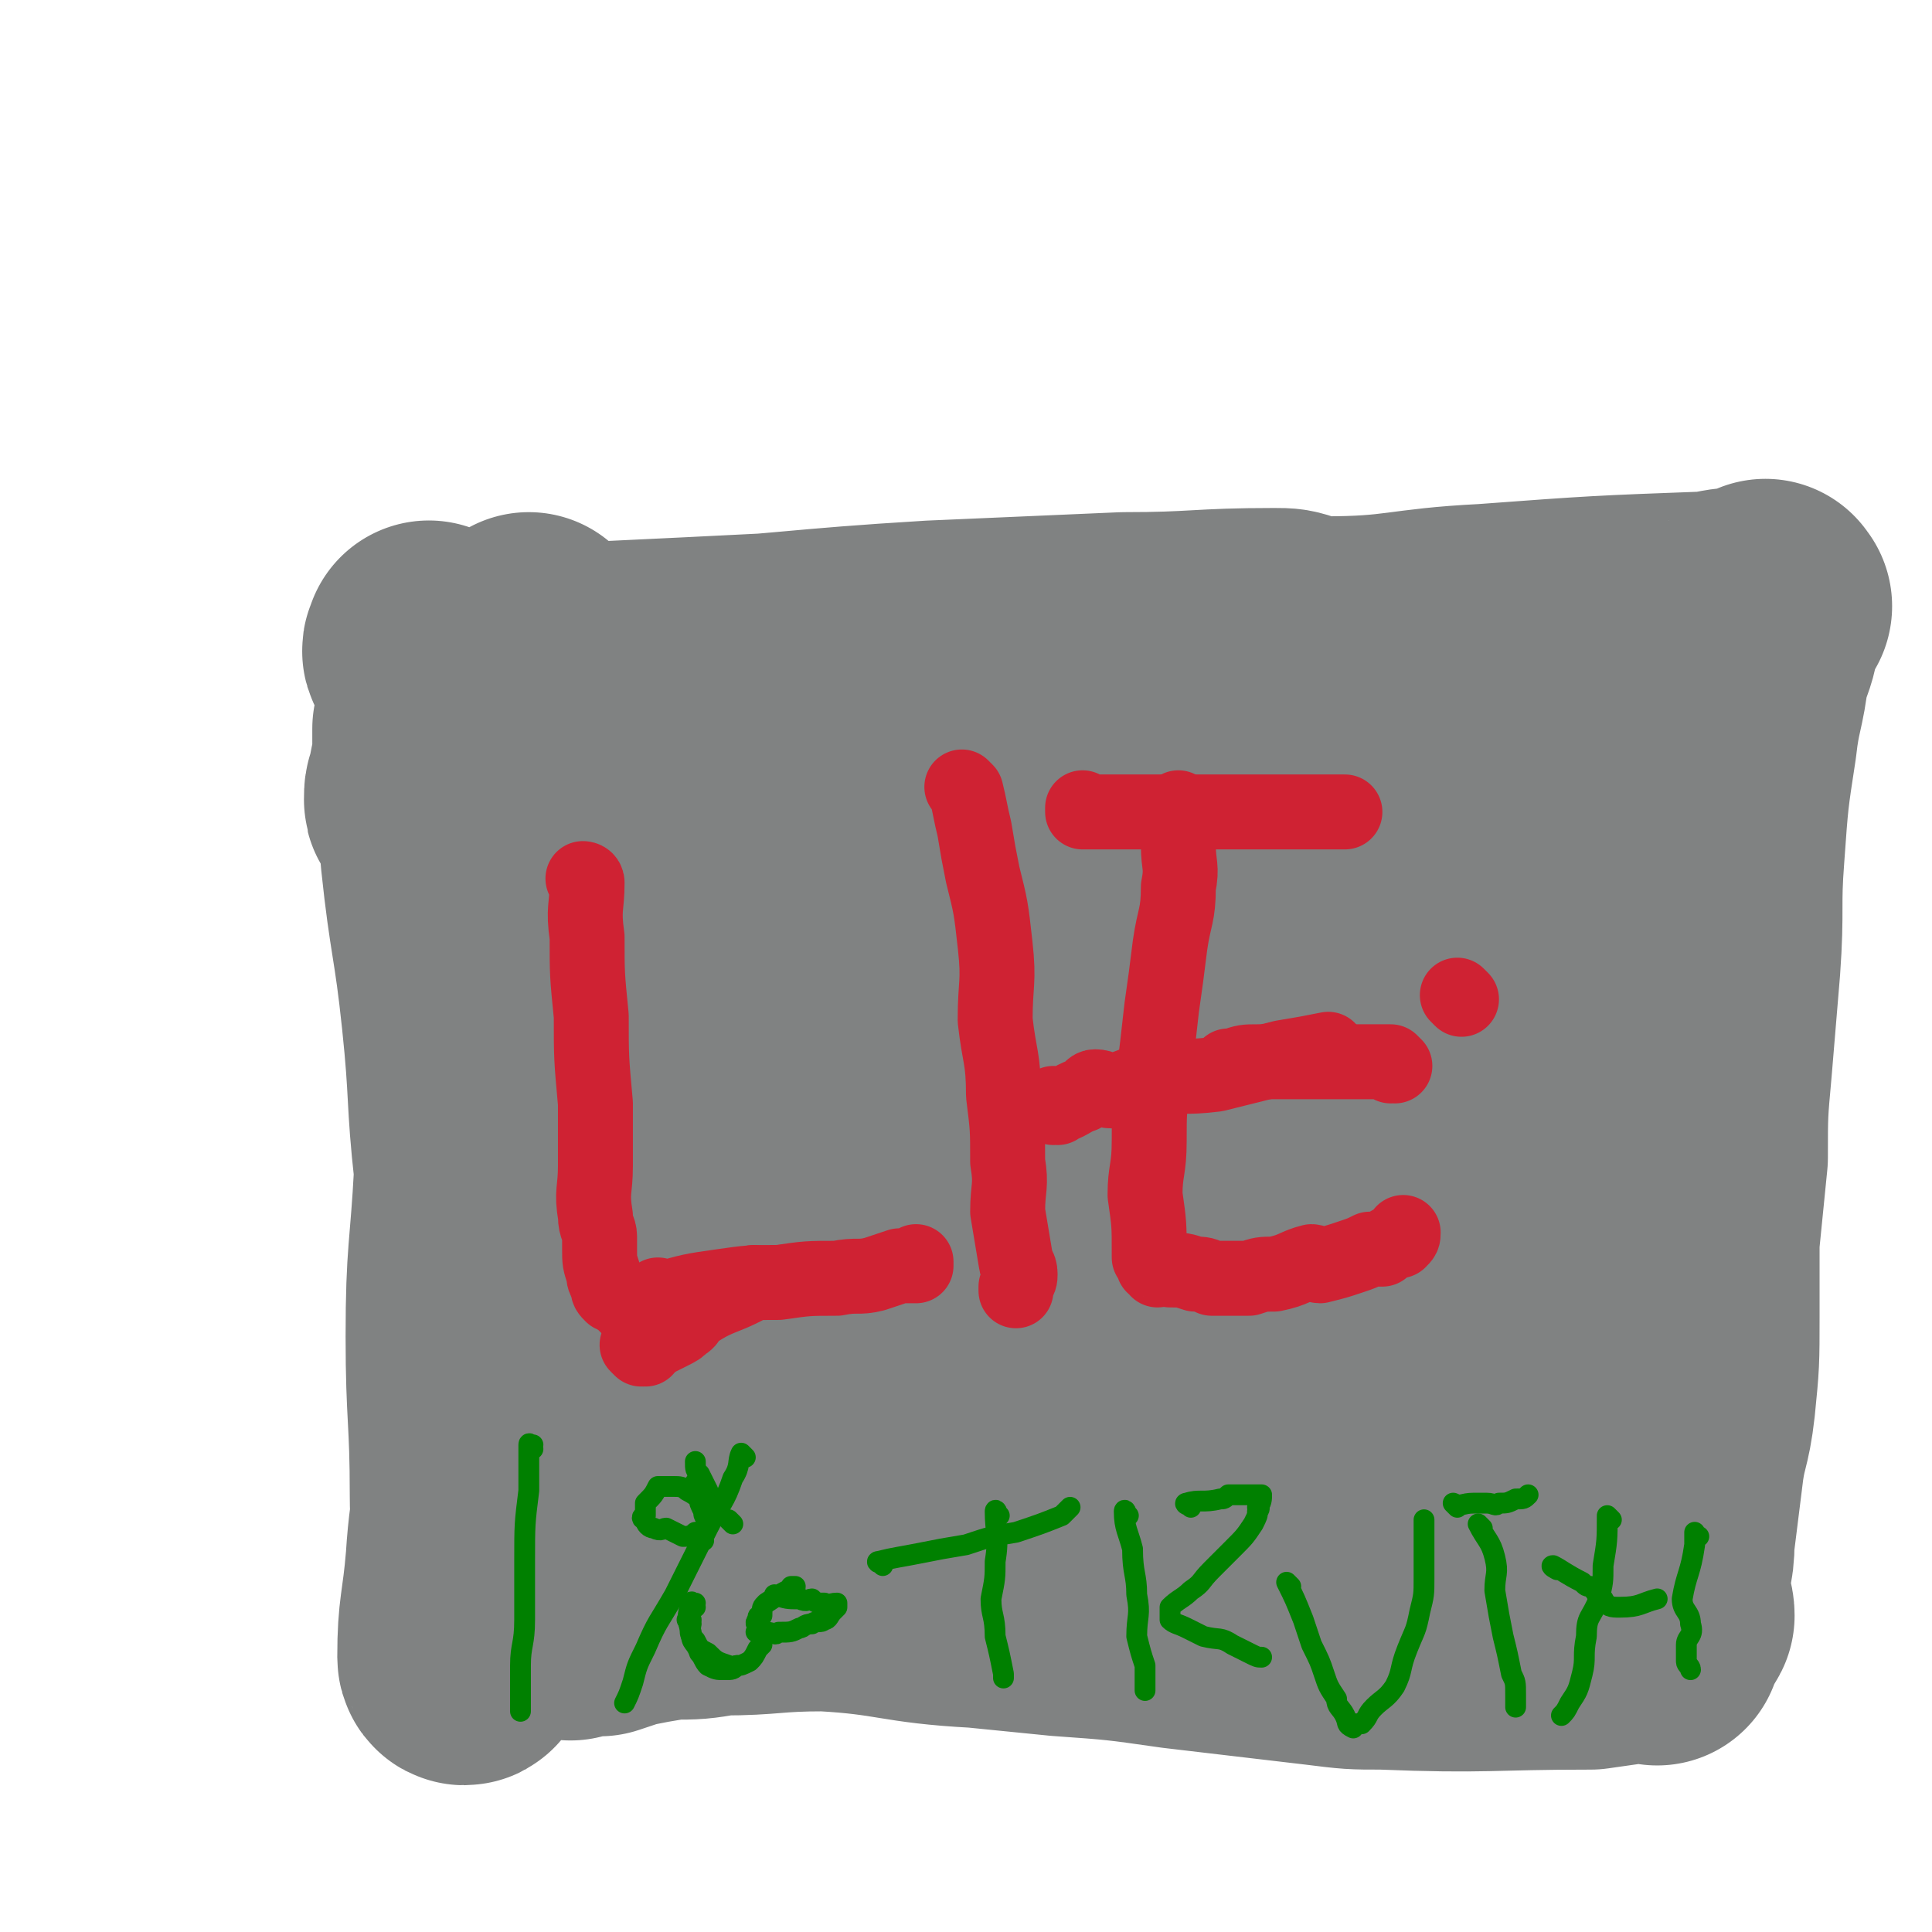 <svg viewBox='0 0 464 464' version='1.1' xmlns='http://www.w3.org/2000/svg' xmlns:xlink='http://www.w3.org/1999/xlink'><g fill='none' stroke='#808282' stroke-width='60' stroke-linecap='round' stroke-linejoin='round'><path d='M128,154c0,0 -1,-1 -1,-1 0,0 0,0 1,1 0,0 0,0 0,0 0,0 -1,-1 -1,-1 -4,11 -5,12 -7,23 -2,14 0,14 -1,28 -2,19 -2,19 -3,38 -1,20 0,20 -1,40 -1,19 -2,19 -2,39 0,19 1,19 1,38 0,12 2,12 1,25 0,6 -2,5 -3,11 -1,2 0,2 0,3 0,0 0,0 0,0 0,1 -1,1 -1,0 0,-11 1,-11 2,-23 1,-16 3,-16 4,-32 1,-16 0,-16 0,-32 -1,-15 -1,-15 -2,-30 -2,-18 -1,-18 -3,-37 -2,-19 -3,-19 -5,-38 -1,-13 -2,-13 0,-25 1,-8 6,-9 5,-16 0,-4 -4,-3 -7,-7 -1,0 -2,0 -2,-1 -1,-1 0,-1 0,-2 0,0 0,1 0,1 3,1 5,1 7,3 0,0 -2,0 -2,2 -1,2 -1,2 -1,5 -1,5 -1,5 -2,9 0,4 0,4 0,8 -1,3 -1,3 -1,6 -1,1 -1,1 -1,3 0,1 0,0 1,1 0,1 0,1 0,1 0,0 0,0 0,0 3,-3 2,-3 6,-5 7,-4 7,-5 14,-8 13,-5 13,-5 27,-9 13,-3 13,-3 26,-6 15,-3 15,-3 29,-5 15,-3 15,-2 31,-4 15,-1 15,-2 30,-2 11,-1 11,0 22,0 7,-1 6,-2 13,-2 3,-1 3,0 7,0 1,0 1,0 3,0 0,0 0,0 0,0 0,0 0,0 0,0 -3,-1 -3,-1 -6,-1 -18,0 -18,1 -36,1 -23,1 -23,1 -46,2 -33,2 -33,3 -67,5 -15,1 -15,2 -30,3 -7,0 -8,-1 -15,-1 -1,0 -1,0 -2,0 0,0 1,0 1,0 3,-1 3,-1 6,-1 14,-1 14,-1 28,-1 21,-1 21,-1 41,-2 24,-1 24,-1 48,-1 42,-1 42,-1 84,-3 19,0 19,-2 39,-3 27,-2 27,-2 54,-3 5,-1 5,-1 10,-1 2,-1 2,-1 3,-1 1,-1 0,0 0,0 0,0 0,0 0,0 0,0 0,-1 0,-1 0,0 0,1 0,1 0,0 -1,-1 -1,0 -1,0 -1,0 -1,1 0,1 0,1 0,2 -1,6 -1,6 -3,11 -1,9 -2,9 -3,18 -2,13 -2,13 -3,27 -1,13 0,13 -1,27 -1,12 -1,12 -2,24 -1,11 -1,11 -1,22 -1,10 -1,10 -2,20 0,9 0,9 0,18 0,11 0,11 -1,21 -1,9 -2,8 -3,17 -1,8 -1,8 -2,16 0,6 -1,6 -2,11 0,4 2,4 2,7 -1,2 -2,2 -3,4 0,1 0,1 0,2 0,0 0,-1 0,-1 0,0 0,0 0,0 0,0 0,0 0,0 -1,0 -1,0 -2,0 -7,1 -7,1 -14,2 -25,0 -25,1 -50,0 -7,0 -7,0 -15,-1 -17,-2 -17,-2 -34,-4 -14,-2 -14,-2 -28,-3 -10,-1 -10,-1 -20,-2 -19,-1 -19,-3 -37,-4 -13,0 -13,1 -25,1 -6,1 -6,1 -12,1 -6,1 -6,1 -11,2 -3,1 -3,1 -6,2 -3,0 -3,0 -7,1 0,0 -1,-1 -1,-1 0,0 0,0 1,0 0,0 0,0 0,0 0,1 -1,0 -1,0 0,0 0,0 1,0 0,0 0,0 0,0 1,-2 1,-2 2,-5 3,-8 3,-8 6,-17 4,-13 5,-13 9,-26 5,-17 5,-17 8,-35 4,-17 3,-17 6,-34 3,-16 4,-16 7,-32 3,-11 3,-11 5,-23 1,-10 1,-10 1,-20 0,-5 1,-6 1,-10 0,-1 -1,1 -1,2 0,0 0,0 0,0 -1,0 -1,0 -1,1 -2,10 -1,10 -4,20 -6,21 -8,20 -13,41 -5,22 -3,22 -6,44 -3,20 -3,20 -5,39 -2,16 -2,16 -4,31 -1,7 -2,7 -2,14 0,2 1,3 1,3 0,0 0,-2 0,-3 0,-7 0,-7 1,-13 4,-23 5,-23 10,-46 5,-20 5,-20 10,-39 6,-20 5,-20 12,-40 5,-14 5,-14 12,-28 3,-6 4,-6 6,-11 1,-2 0,-3 0,-5 0,0 0,-1 0,-1 0,3 -1,4 0,7 0,14 0,14 1,28 1,25 1,25 2,49 0,21 -1,21 -1,43 -1,14 -3,14 -1,29 0,5 2,5 4,9 0,0 0,-1 1,-1 3,-8 3,-8 5,-16 10,-26 10,-26 20,-52 9,-25 9,-25 18,-49 2,-7 2,-7 5,-14 3,-9 3,-9 5,-18 1,0 1,-1 1,-1 0,4 1,5 0,10 -2,40 0,40 -5,80 -3,18 -6,17 -10,35 -1,7 -1,11 -2,13 0,2 0,-3 0,-6 2,-30 0,-31 4,-61 5,-38 5,-38 13,-75 2,-14 4,-14 6,-26 1,-1 0,-1 -1,0 0,1 0,1 0,2 5,47 5,47 10,94 2,22 2,22 4,44 1,15 0,15 2,30 1,5 3,7 5,10 1,1 1,-1 1,-2 1,-4 1,-4 2,-7 13,-43 15,-43 26,-86 3,-13 -2,-15 2,-26 3,-10 7,-8 13,-16 1,-2 1,-2 2,-4 0,-1 0,-2 0,-1 1,0 1,1 1,2 3,35 4,35 5,71 1,19 0,19 0,39 1,13 -1,14 2,25 1,5 4,9 7,8 3,-2 2,-7 4,-15 4,-20 3,-20 7,-41 5,-24 5,-24 10,-49 3,-15 7,-16 6,-31 0,-6 -6,-6 -8,-10 0,-1 2,-2 3,-1 2,2 2,4 3,8 4,36 5,36 6,72 1,20 -3,21 -2,40 1,4 4,4 7,6 0,0 0,-1 0,-2 0,-4 0,-4 0,-9 -1,-49 -1,-49 -3,-98 0,-11 -1,-11 -2,-21 0,-4 0,-6 0,-8 0,-1 0,0 0,1 -5,17 -6,16 -11,33 -5,20 -3,21 -9,41 -5,18 -7,17 -13,34 -3,9 -3,9 -5,18 -1,3 0,4 -1,5 0,1 -1,0 -1,0 0,-17 -1,-17 0,-34 2,-29 3,-29 5,-59 0,-15 -2,-15 0,-30 1,-7 3,-7 6,-13 0,-1 -1,-1 -1,-1 0,0 0,1 0,1 -7,-1 -7,-1 -15,-1 0,0 0,0 0,0 -7,0 -7,-1 -14,0 -13,0 -14,0 -27,1 -10,1 -10,1 -21,3 -5,1 -5,1 -10,2 0,0 -2,0 -1,0 0,-1 2,-1 4,-2 9,-3 9,-3 19,-6 15,-5 15,-4 30,-8 10,-3 10,-3 19,-5 3,-1 4,-1 7,-2 0,0 0,-1 0,-1 0,0 0,0 0,0 -5,0 -5,-1 -11,0 -23,1 -23,3 -46,3 -20,0 -20,-2 -41,-3 -16,-1 -16,0 -33,0 -12,0 -12,0 -24,0 -6,0 -6,0 -12,0 -1,0 -1,0 -2,0 0,0 1,-1 1,-1 '/></g>
<g fill='none' stroke='#CF2233' stroke-width='18' stroke-linecap='round' stroke-linejoin='round'><path d='M141,212c0,0 -1,-1 -1,-1 0,0 1,0 1,1 0,6 -1,6 0,13 0,9 0,9 1,19 0,10 0,10 1,21 0,8 0,8 0,15 0,6 -1,6 0,12 0,3 1,3 1,5 0,1 0,1 0,3 0,3 0,3 1,6 0,1 0,1 1,3 0,1 0,1 1,2 '/><path d='M155,324c0,0 -1,-1 -1,-1 0,0 0,0 1,1 '/><path d='M154,324c0,0 -1,-1 -1,-1 0,0 0,0 1,1 0,0 0,0 0,0 0,0 -1,-1 -1,-1 0,0 0,0 1,1 0,0 0,0 0,0 2,-1 2,-1 3,-2 2,-1 2,-1 4,-2 2,-1 2,-1 3,-2 2,-1 1,-2 3,-3 6,-4 7,-3 14,-7 '/><path d='M151,314c0,0 -1,-1 -1,-1 '/><path d='M156,314c0,0 -1,-1 -1,-1 0,0 0,0 1,1 0,0 0,0 0,0 0,0 -1,-1 -1,-1 '/><path d='M159,312c0,0 -1,-1 -1,-1 0,0 0,0 1,1 0,0 0,0 0,0 7,-2 7,-2 14,-3 7,-1 7,-1 14,-1 7,-1 7,-1 14,-1 5,-1 5,0 9,-1 3,-1 3,-1 6,-2 1,0 1,0 3,0 0,0 1,0 1,0 0,-1 0,-1 0,-1 '/><path d='M232,190c0,0 -1,-1 -1,-1 0,0 0,0 1,1 0,0 0,0 0,0 0,0 -1,-1 -1,-1 0,0 0,0 1,1 1,4 1,5 2,9 1,6 1,6 2,11 2,8 2,8 3,17 1,9 0,9 0,18 1,9 2,9 2,18 1,8 1,8 1,16 1,6 0,6 0,12 1,6 1,6 2,12 0,1 1,1 1,3 0,1 0,1 -1,3 0,0 0,0 0,1 '/><path d='M284,195c0,0 -1,-1 -1,-1 0,0 0,0 0,1 0,0 0,0 0,0 1,0 0,-1 0,-1 0,0 0,0 0,1 0,0 0,0 0,0 0,4 0,4 0,8 0,5 1,5 0,10 0,7 -1,7 -2,14 -1,8 -1,8 -2,15 -1,9 -1,9 -2,17 -1,8 -1,8 -1,15 0,7 -1,7 -1,13 1,7 1,7 1,14 0,1 0,1 0,1 1,1 1,1 1,2 1,0 1,1 1,1 2,0 2,-1 3,0 3,0 3,0 6,1 2,0 2,0 4,1 4,0 4,0 9,0 3,-1 3,-1 6,-1 5,-1 5,-2 9,-3 1,0 1,1 2,1 4,-1 4,-1 7,-2 3,-1 3,-1 5,-2 1,0 1,0 3,0 1,-1 1,-1 3,-2 0,0 1,0 1,0 1,-1 1,-1 1,-2 0,0 0,0 0,0 '/><path d='M261,195c0,0 -1,-1 -1,-1 0,0 0,0 0,1 0,0 0,0 0,0 1,0 0,-1 0,-1 0,0 0,0 0,1 0,0 0,0 0,0 4,0 4,0 9,0 3,0 3,0 6,0 4,0 4,0 8,0 2,0 2,0 4,0 4,0 4,0 9,0 4,0 4,0 8,0 5,0 5,0 9,0 3,0 3,0 5,0 3,0 3,0 5,0 '/><path d='M254,266c0,0 -1,-1 -1,-1 0,0 0,1 0,1 4,-1 4,-2 7,-3 2,-1 2,-2 3,-2 2,0 2,1 4,1 5,-1 5,-2 10,-3 7,-1 7,0 15,-1 8,-2 8,-2 16,-4 6,-1 6,-1 11,-2 '/><path d='M351,240c0,0 -1,-1 -1,-1 '/><path d='M335,256c0,0 -1,-1 -1,-1 0,0 0,0 0,1 0,0 0,0 0,0 1,0 0,-1 0,-1 0,0 0,0 0,1 0,0 0,0 0,0 1,0 0,-1 0,-1 0,0 0,0 0,1 0,0 0,0 0,0 1,0 0,-1 0,-1 0,0 0,0 0,1 0,0 0,0 0,0 1,0 0,-1 0,-1 -1,0 -1,0 -1,0 -9,0 -9,0 -18,0 -6,0 -6,0 -13,0 -3,0 -3,0 -6,1 0,0 0,0 -1,0 '/></g>
<g fill='none' stroke='#008000' stroke-width='5' stroke-linecap='round' stroke-linejoin='round'><path d='M128,348c0,0 -1,-1 -1,-1 0,0 0,0 1,0 0,0 0,0 0,0 0,1 -1,-1 -1,0 0,5 0,6 0,11 -1,8 -1,8 -1,17 0,7 0,7 0,14 0,6 -1,6 -1,11 0,4 0,4 0,7 0,2 0,2 0,4 0,0 0,0 0,0 '/><path d='M179,350c0,0 -1,-1 -1,-1 -1,2 0,3 -2,6 -2,6 -3,6 -6,12 -4,8 -4,8 -8,16 -4,7 -4,6 -7,13 -2,4 -2,4 -3,8 -1,3 -1,3 -2,5 0,0 0,0 0,0 '/><path d='M169,370c0,0 -1,-1 -1,-1 0,0 1,1 1,0 0,-2 1,-3 1,-6 0,-2 0,-2 0,-5 -1,-2 -1,-2 -2,-4 -1,-1 -1,-1 -1,-3 '/><path d='M166,390c0,0 -1,-1 -1,-1 0,0 0,0 1,0 0,0 0,0 0,0 0,3 -1,3 1,5 1,2 1,2 3,3 2,2 2,2 5,3 1,1 1,0 2,0 '/><path d='M176,366c0,0 -1,-1 -1,-1 '/><path d='M167,386c0,0 -1,-1 -1,-1 0,0 0,0 1,0 0,0 0,0 0,0 0,1 -1,-1 -1,0 -1,3 -1,4 0,7 0,3 1,2 2,5 1,1 1,2 2,3 2,1 2,1 4,1 2,0 2,0 3,-1 1,0 1,0 3,-1 1,-1 1,-1 2,-3 0,0 0,0 1,-1 '/><path d='M191,382c0,0 -1,-1 -1,-1 0,0 0,0 1,0 0,0 0,0 0,0 0,1 -1,0 -1,0 0,0 0,0 1,0 0,0 0,0 0,0 0,1 -1,0 -1,0 0,0 0,0 1,0 0,0 0,0 0,0 0,1 -1,0 -1,0 0,0 0,0 1,0 0,0 0,0 0,0 -4,2 -4,2 -7,4 -1,1 -1,1 -1,3 -1,0 -1,0 -1,1 -1,1 0,1 0,2 0,0 0,0 0,0 0,1 -1,1 0,1 0,1 1,0 2,0 2,0 2,1 3,0 3,0 3,0 5,-1 1,0 1,-1 3,-1 1,-1 2,0 3,-1 1,0 1,-1 2,-2 0,0 0,0 1,-1 0,0 0,0 0,-1 0,0 0,0 0,0 -2,0 -2,1 -3,0 -2,0 -2,0 -3,-1 -1,0 -1,1 -3,0 -3,0 -3,0 -6,-1 0,0 0,0 0,0 '/><path d='M170,362c0,0 -1,-1 -1,-1 0,0 0,0 1,0 0,0 0,0 0,0 0,1 -1,0 -1,0 0,0 1,1 1,0 -2,-1 -3,-2 -5,-3 -1,-1 -2,-1 -3,-1 -1,0 -1,0 -2,0 -1,0 -1,0 -2,0 -1,2 -1,2 -3,4 0,1 0,1 0,3 -1,0 -1,1 0,1 0,1 1,2 2,2 2,1 2,0 3,0 2,1 2,1 4,2 1,0 2,0 3,-1 1,0 1,1 2,0 0,0 -1,0 0,0 0,-1 0,-1 0,-1 1,-1 1,-1 1,-2 -1,-1 -1,-1 -1,-2 -1,-2 -1,-2 -1,-3 -1,-1 0,-2 -1,-3 0,0 0,0 0,-1 '/><path d='M240,364c0,0 -1,-1 -1,-1 0,0 0,0 0,0 0,0 0,0 0,0 1,1 0,-1 0,0 0,5 1,6 0,12 0,4 0,4 -1,9 0,4 1,4 1,9 1,4 1,4 2,9 0,1 0,1 0,1 '/><path d='M212,376c0,0 -1,-1 -1,-1 0,0 0,0 1,0 0,0 0,0 0,0 0,1 -2,0 -1,0 4,-1 5,-1 10,-2 5,-1 5,-1 11,-2 6,-2 6,-2 12,-3 6,-2 6,-2 11,-4 1,-1 1,-1 2,-2 '/><path d='M271,364c0,0 -1,-1 -1,-1 0,0 0,0 0,0 0,0 0,0 0,0 1,1 0,-1 0,0 0,4 1,5 2,9 0,6 1,6 1,11 1,5 0,5 0,10 1,4 1,4 2,7 0,3 0,3 0,6 0,0 0,-1 0,-1 '/><path d='M286,362c0,0 -1,-1 -1,-1 0,0 0,0 0,0 0,0 0,0 0,0 1,1 -1,0 0,0 3,-1 4,0 8,-1 1,0 1,0 2,-1 2,0 2,0 4,0 1,0 1,0 2,0 1,0 2,0 2,0 0,1 0,2 -1,3 0,0 1,0 0,1 0,1 0,1 -1,3 -2,3 -2,3 -5,6 -2,2 -2,2 -5,5 -3,3 -2,3 -5,5 -2,2 -3,2 -5,4 0,0 0,1 0,1 0,1 0,2 0,2 1,1 2,1 4,2 2,1 2,1 4,2 4,1 4,0 7,2 2,1 2,1 4,2 2,1 2,1 3,1 '/><path d='M310,381c0,0 -1,-1 -1,-1 0,0 0,0 0,0 0,0 0,0 0,0 2,4 2,4 4,9 1,3 1,3 2,6 2,4 2,4 3,7 1,3 1,3 3,6 0,2 1,2 2,4 1,2 0,2 2,3 0,0 0,0 0,-1 1,0 1,0 2,0 2,-2 1,-2 3,-4 2,-2 3,-2 5,-5 2,-4 1,-4 3,-9 2,-5 2,-4 3,-9 1,-4 1,-4 1,-8 0,-3 0,-3 0,-6 0,-2 0,-2 0,-5 0,-1 0,-1 0,-2 0,0 0,0 0,-1 0,0 0,0 0,0 '/><path d='M356,367c0,0 -1,-1 -1,-1 0,0 0,0 0,0 0,0 0,0 0,0 1,1 0,0 0,0 0,0 0,0 0,0 2,4 3,4 4,8 1,4 0,4 0,8 1,6 1,6 2,11 1,4 1,4 2,9 1,2 1,2 1,5 0,2 0,2 0,3 '/><path d='M350,362c0,0 -1,-1 -1,-1 0,0 0,0 0,0 0,0 0,0 0,0 1,1 0,0 0,0 0,0 0,0 0,0 2,1 2,0 5,0 1,0 1,0 3,0 2,0 2,1 3,0 2,0 2,0 4,-1 2,0 2,0 3,-1 '/><path d='M387,365c0,0 -1,-1 -1,-1 0,0 0,0 0,0 0,0 0,0 0,0 1,1 0,0 0,0 0,0 0,0 0,0 0,6 0,6 -1,12 0,4 0,4 -1,8 -2,5 -3,4 -3,9 -1,5 0,5 -1,9 -1,4 -1,4 -3,7 -1,2 -1,2 -2,3 '/><path d='M408,369c-1,0 -1,-1 -1,-1 0,0 0,0 0,0 0,2 0,2 0,3 -1,7 -2,7 -3,13 0,3 2,3 2,6 1,3 -1,3 -1,5 0,2 0,2 0,4 0,1 1,1 1,2 '/><path d='M374,377c0,0 -2,-1 -1,-1 2,1 3,2 7,4 1,1 1,1 2,1 2,2 1,2 3,3 1,2 2,2 4,2 5,0 5,-1 9,-2 '/></g>
</svg>